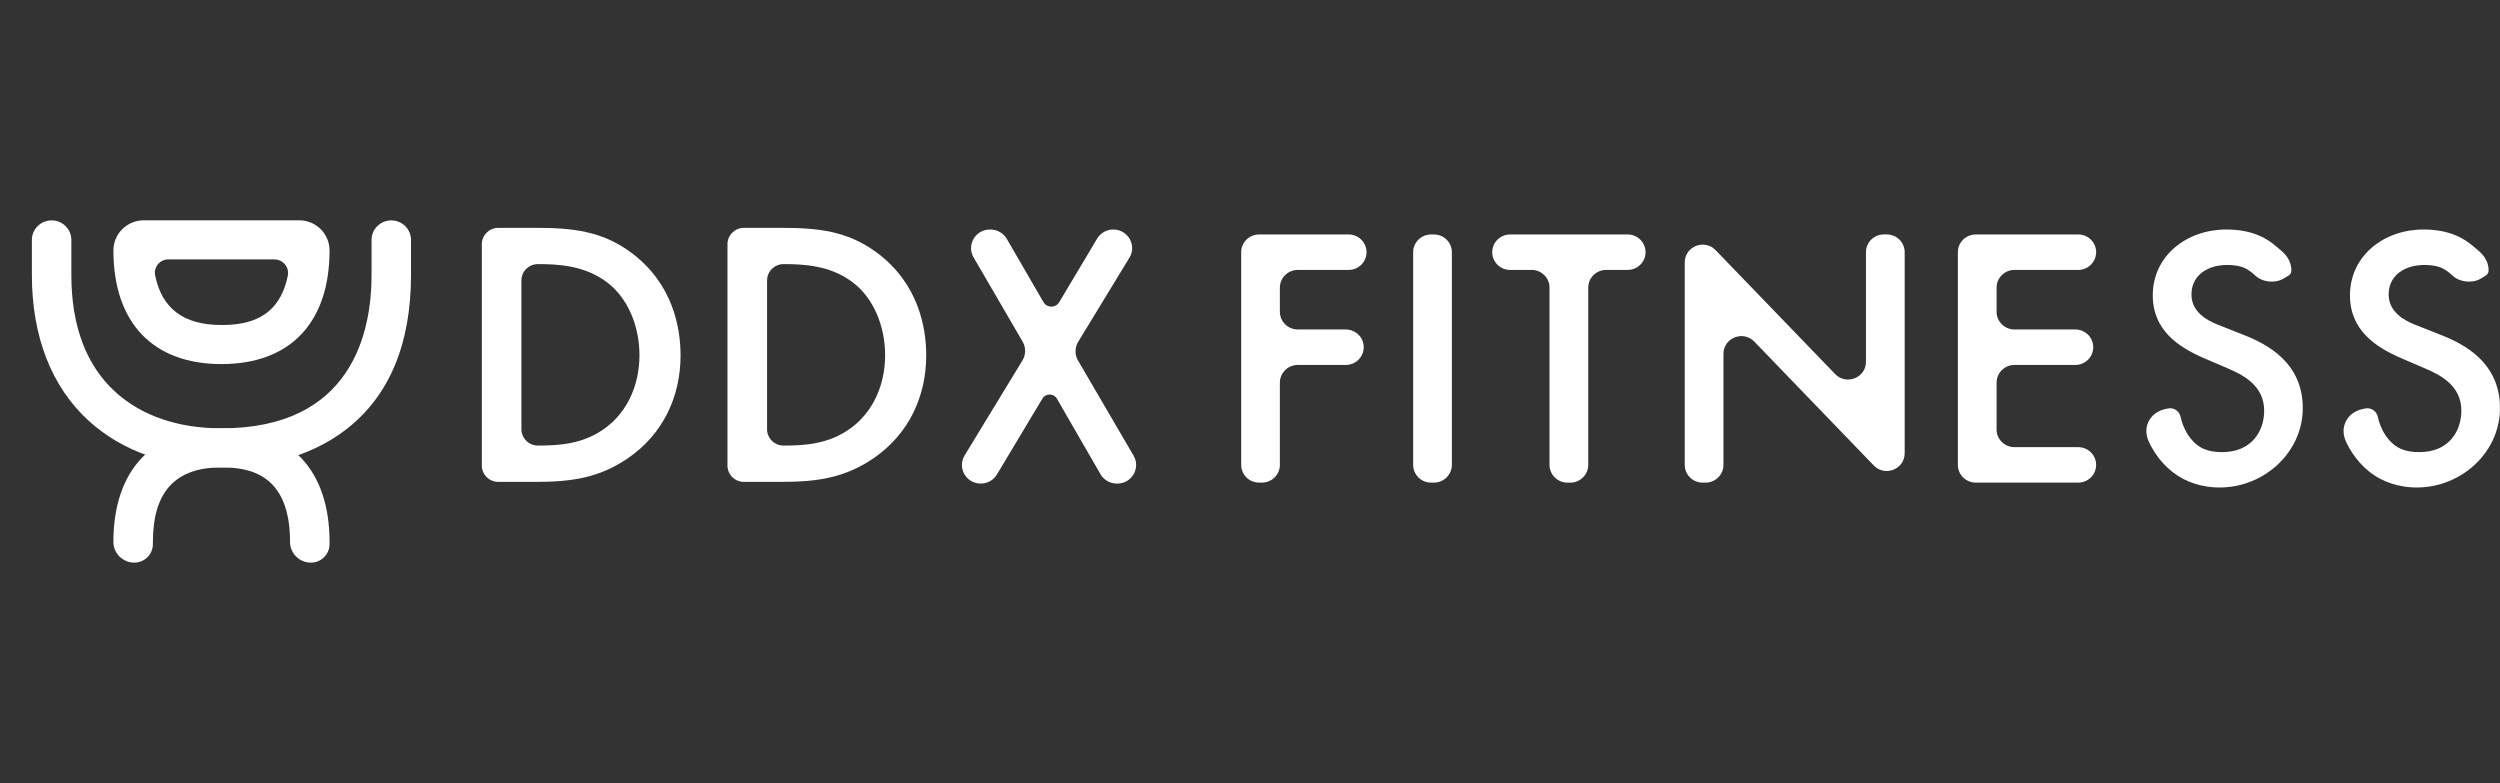<?xml version="1.0" encoding="UTF-8"?> <svg xmlns="http://www.w3.org/2000/svg" width="182" height="57" viewBox="0 0 182 57" fill="none"><rect x="0" y="0" width="182" height="57" fill="#333333" stroke="none"/><path d="M74.446 24.869L70.877 18.74C70.352 17.838 71.01 16.71 72.062 16.71H72.107C72.597 16.71 73.05 16.97 73.294 17.389L75.965 21.996C76.218 22.431 76.85 22.433 77.109 22.002L79.871 17.373C80.117 16.96 80.566 16.708 81.049 16.708C82.114 16.708 82.772 17.858 82.222 18.76L78.496 24.877C78.24 25.298 78.233 25.826 78.484 26.254L82.525 33.172C83.053 34.075 82.395 35.204 81.341 35.204H81.304C80.814 35.204 80.359 34.944 80.115 34.521L76.945 29.027C76.712 28.623 76.127 28.619 75.887 29.018L72.577 34.541C72.331 34.953 71.884 35.204 71.4 35.204H71.398C70.333 35.204 69.676 34.054 70.226 33.152L74.431 26.246C74.69 25.822 74.696 25.296 74.446 24.869Z" fill="white"></path><path d="M3.758 16.043C4.552 16.043 5.195 16.679 5.195 17.465V20.019C5.195 23.743 6.281 26.614 8.42 28.554C10.318 30.273 12.981 31.183 16.122 31.183C25.628 31.183 27.049 24.189 27.049 20.019V17.467C27.049 16.681 27.692 16.045 28.485 16.045C29.279 16.045 29.922 16.681 29.922 17.467V20.019C29.922 25.012 28.359 28.775 25.277 31.202C22.31 33.539 18.659 34.028 16.12 34.028C12.247 34.028 8.912 32.859 6.477 30.651C3.76 28.186 2.321 24.508 2.321 20.019V17.467C2.321 16.681 2.964 16.043 3.758 16.043Z" fill="white"></path><path d="M10.472 16.038H21.777C23.001 16.038 23.991 17.018 23.991 18.23C23.991 23.489 21.123 26.505 16.124 26.505C11.125 26.505 8.257 23.489 8.257 18.23C8.257 17.018 9.248 16.038 10.472 16.038ZM19.97 18.884H12.252C11.629 18.884 11.175 19.451 11.296 20.053C11.789 22.476 13.381 23.66 16.124 23.66C17.962 23.66 20.321 23.245 20.954 20.057C21.074 19.447 20.594 18.884 19.97 18.884Z" fill="white"></path><path d="M16.124 31.181C21.123 31.181 23.991 34.197 23.991 39.456V39.617C23.991 40.356 23.381 40.96 22.634 40.96C21.799 40.96 21.115 40.282 21.115 39.456C21.115 34.588 18.266 34.025 16.124 34.025C12.764 34.025 11.131 35.801 11.131 39.456V39.617C11.131 40.356 10.521 40.96 9.774 40.96C8.939 40.96 8.255 40.282 8.255 39.456C8.257 34.197 11.125 31.181 16.124 31.181Z" fill="white"></path><path d="M39.001 16.587C41.697 16.587 43.832 16.824 45.941 18.384C49.011 20.655 49.545 23.904 49.545 25.861C49.545 28.926 48.236 31.594 45.782 33.311C43.62 34.817 41.565 35.081 38.949 35.081H36.278C35.614 35.081 35.077 34.549 35.077 33.892V17.776C35.077 17.119 35.614 16.587 36.278 16.587H39.001ZM37.959 31.248C37.959 31.905 38.496 32.437 39.16 32.437C40.628 32.437 42.497 32.358 44.124 31.115C45.673 29.953 46.553 28.026 46.553 25.859C46.553 23.771 45.726 21.684 44.151 20.522C42.522 19.306 40.574 19.227 39.16 19.227C38.496 19.227 37.959 19.759 37.959 20.416V31.248Z" fill="white"></path><path d="M56.885 16.587C59.581 16.587 61.716 16.824 63.825 18.384C66.895 20.655 67.429 23.904 67.429 25.861C67.429 28.926 66.12 31.594 63.666 33.311C61.503 34.817 59.448 35.081 56.833 35.081H54.162C53.498 35.081 52.96 34.549 52.96 33.892V17.776C52.96 17.119 53.498 16.587 54.162 16.587H56.885ZM55.843 31.248C55.843 31.905 56.38 32.437 57.044 32.437C58.512 32.437 60.381 32.358 62.008 31.115C63.556 29.953 64.437 28.026 64.437 25.859C64.437 23.771 63.61 21.684 62.035 20.522C60.406 19.306 58.458 19.227 57.044 19.227C56.38 19.227 55.843 19.759 55.843 20.416V31.248Z" fill="white"></path><path d="M98.183 19.65H94.48C93.76 19.65 93.175 20.229 93.175 20.941V22.695C93.175 23.407 93.76 23.986 94.48 23.986H97.974C98.694 23.986 99.279 24.563 99.279 25.275V25.277C99.279 25.989 98.695 26.568 97.974 26.568H94.48C93.76 26.568 93.175 27.145 93.175 27.857V33.845C93.175 34.557 92.59 35.134 91.873 35.134H91.662C90.942 35.134 90.359 34.557 90.359 33.845V18.358C90.359 17.646 90.942 17.069 91.662 17.069H98.181C98.9 17.069 99.483 17.646 99.483 18.358C99.485 19.071 98.902 19.65 98.183 19.65Z" fill="white"></path><path d="M105.696 18.358V33.843C105.696 34.555 105.111 35.134 104.391 35.134H104.183C103.463 35.134 102.878 34.557 102.878 33.843V18.358C102.878 17.646 103.463 17.069 104.183 17.069H104.391C105.111 17.069 105.696 17.646 105.696 18.358Z" fill="white"></path><path d="M115.623 20.941V33.845C115.623 34.557 115.039 35.136 114.319 35.136H114.11C113.391 35.136 112.805 34.559 112.805 33.845V20.941C112.805 20.229 112.223 19.65 111.501 19.65H109.938C109.218 19.65 108.634 19.073 108.634 18.36C108.634 17.648 109.216 17.069 109.938 17.069H118.492C119.21 17.069 119.796 17.646 119.796 18.36C119.796 19.073 119.21 19.65 118.492 19.65H116.928C116.207 19.65 115.623 20.227 115.623 20.941Z" fill="white"></path><path d="M122.649 33.846V19.102C122.649 17.938 124.084 17.369 124.895 18.21L133.597 27.23C134.409 28.071 135.842 27.502 135.842 26.338V18.358C135.842 17.645 136.425 17.066 137.147 17.066H137.356C138.075 17.066 138.66 17.643 138.66 18.358V32.997C138.66 34.161 137.225 34.73 136.413 33.889L127.713 24.869C126.901 24.028 125.467 24.597 125.467 25.761V33.844C125.467 34.556 124.882 35.135 124.163 35.135H123.954C123.232 35.135 122.649 34.558 122.649 33.846Z" fill="white"></path><path d="M151.295 19.65H146.653C145.933 19.65 145.351 20.229 145.351 20.941V22.695C145.351 23.407 145.935 23.986 146.653 23.986H151.086C151.805 23.986 152.388 24.563 152.388 25.275V25.277C152.388 25.989 151.805 26.568 151.086 26.568H146.653C145.933 26.568 145.351 27.145 145.351 27.857V31.264C145.351 31.977 145.935 32.553 146.653 32.553H151.295C152.014 32.553 152.599 33.13 152.599 33.845C152.599 34.557 152.014 35.134 151.295 35.134H143.837C143.117 35.134 142.533 34.557 142.533 33.845V18.358C142.533 17.646 143.115 17.069 143.837 17.069H151.295C152.014 17.069 152.599 17.646 152.599 18.358C152.599 19.071 152.014 19.65 151.295 19.65Z" fill="white"></path><path d="M164.182 20.056C164.03 19.91 163.855 19.771 163.656 19.644C163.422 19.495 163.15 19.395 162.875 19.35C161.086 19.053 159.538 19.841 159.538 21.431C159.538 22.698 160.634 23.315 161.491 23.651L163.317 24.373C165.089 25.061 167.574 26.399 167.642 29.577C167.722 33.182 164.316 35.949 160.712 35.427C159.399 35.237 158.301 34.66 157.422 33.666C157.088 33.289 156.72 32.779 156.424 32.131C155.948 31.087 156.517 30.017 157.646 29.776L157.827 29.737C158.254 29.647 158.654 29.925 158.747 30.346C158.878 30.93 159.122 31.462 159.432 31.859C160.083 32.71 160.84 32.914 161.778 32.914C163.892 32.914 164.831 31.421 164.831 29.896C164.831 28.089 163.344 27.314 162.198 26.825L160.451 26.076C158.599 25.278 156.722 24.038 156.722 21.509C156.722 18.591 159.223 16.708 162.066 16.708C163.971 16.708 165.039 17.353 165.716 17.946C166.117 18.294 166.697 18.66 166.804 19.507C166.842 19.794 166.774 19.951 166.612 20.062L166.234 20.287C165.62 20.647 164.692 20.549 164.182 20.056Z" fill="white"></path><path d="M178.538 20.056C178.385 19.91 178.211 19.771 178.013 19.644C177.778 19.495 177.506 19.395 177.231 19.35C175.443 19.053 173.894 19.841 173.894 21.431C173.894 22.698 174.99 23.315 175.848 23.651L177.674 24.373C179.445 25.061 181.929 26.399 181.998 29.577C182.08 33.182 178.672 35.949 175.068 35.427C173.756 35.237 172.657 34.66 171.778 33.666C171.444 33.289 171.074 32.779 170.78 32.131C170.305 31.087 170.871 30.017 172.002 29.776L172.185 29.737C172.61 29.647 173.011 29.925 173.105 30.346C173.234 30.93 173.478 31.462 173.788 31.859C174.44 32.71 175.197 32.914 176.136 32.914C178.248 32.914 179.187 31.421 179.187 29.896C179.187 28.089 177.7 27.314 176.552 26.825L174.807 26.076C172.956 25.278 171.078 24.038 171.078 21.509C171.078 18.591 173.579 16.708 176.423 16.708C178.325 16.708 179.396 17.353 180.072 17.946C180.473 18.294 181.054 18.66 181.162 19.507C181.199 19.794 181.13 19.951 180.969 20.062L180.593 20.287C179.977 20.647 179.049 20.549 178.538 20.056Z" fill="white"></path></svg> 